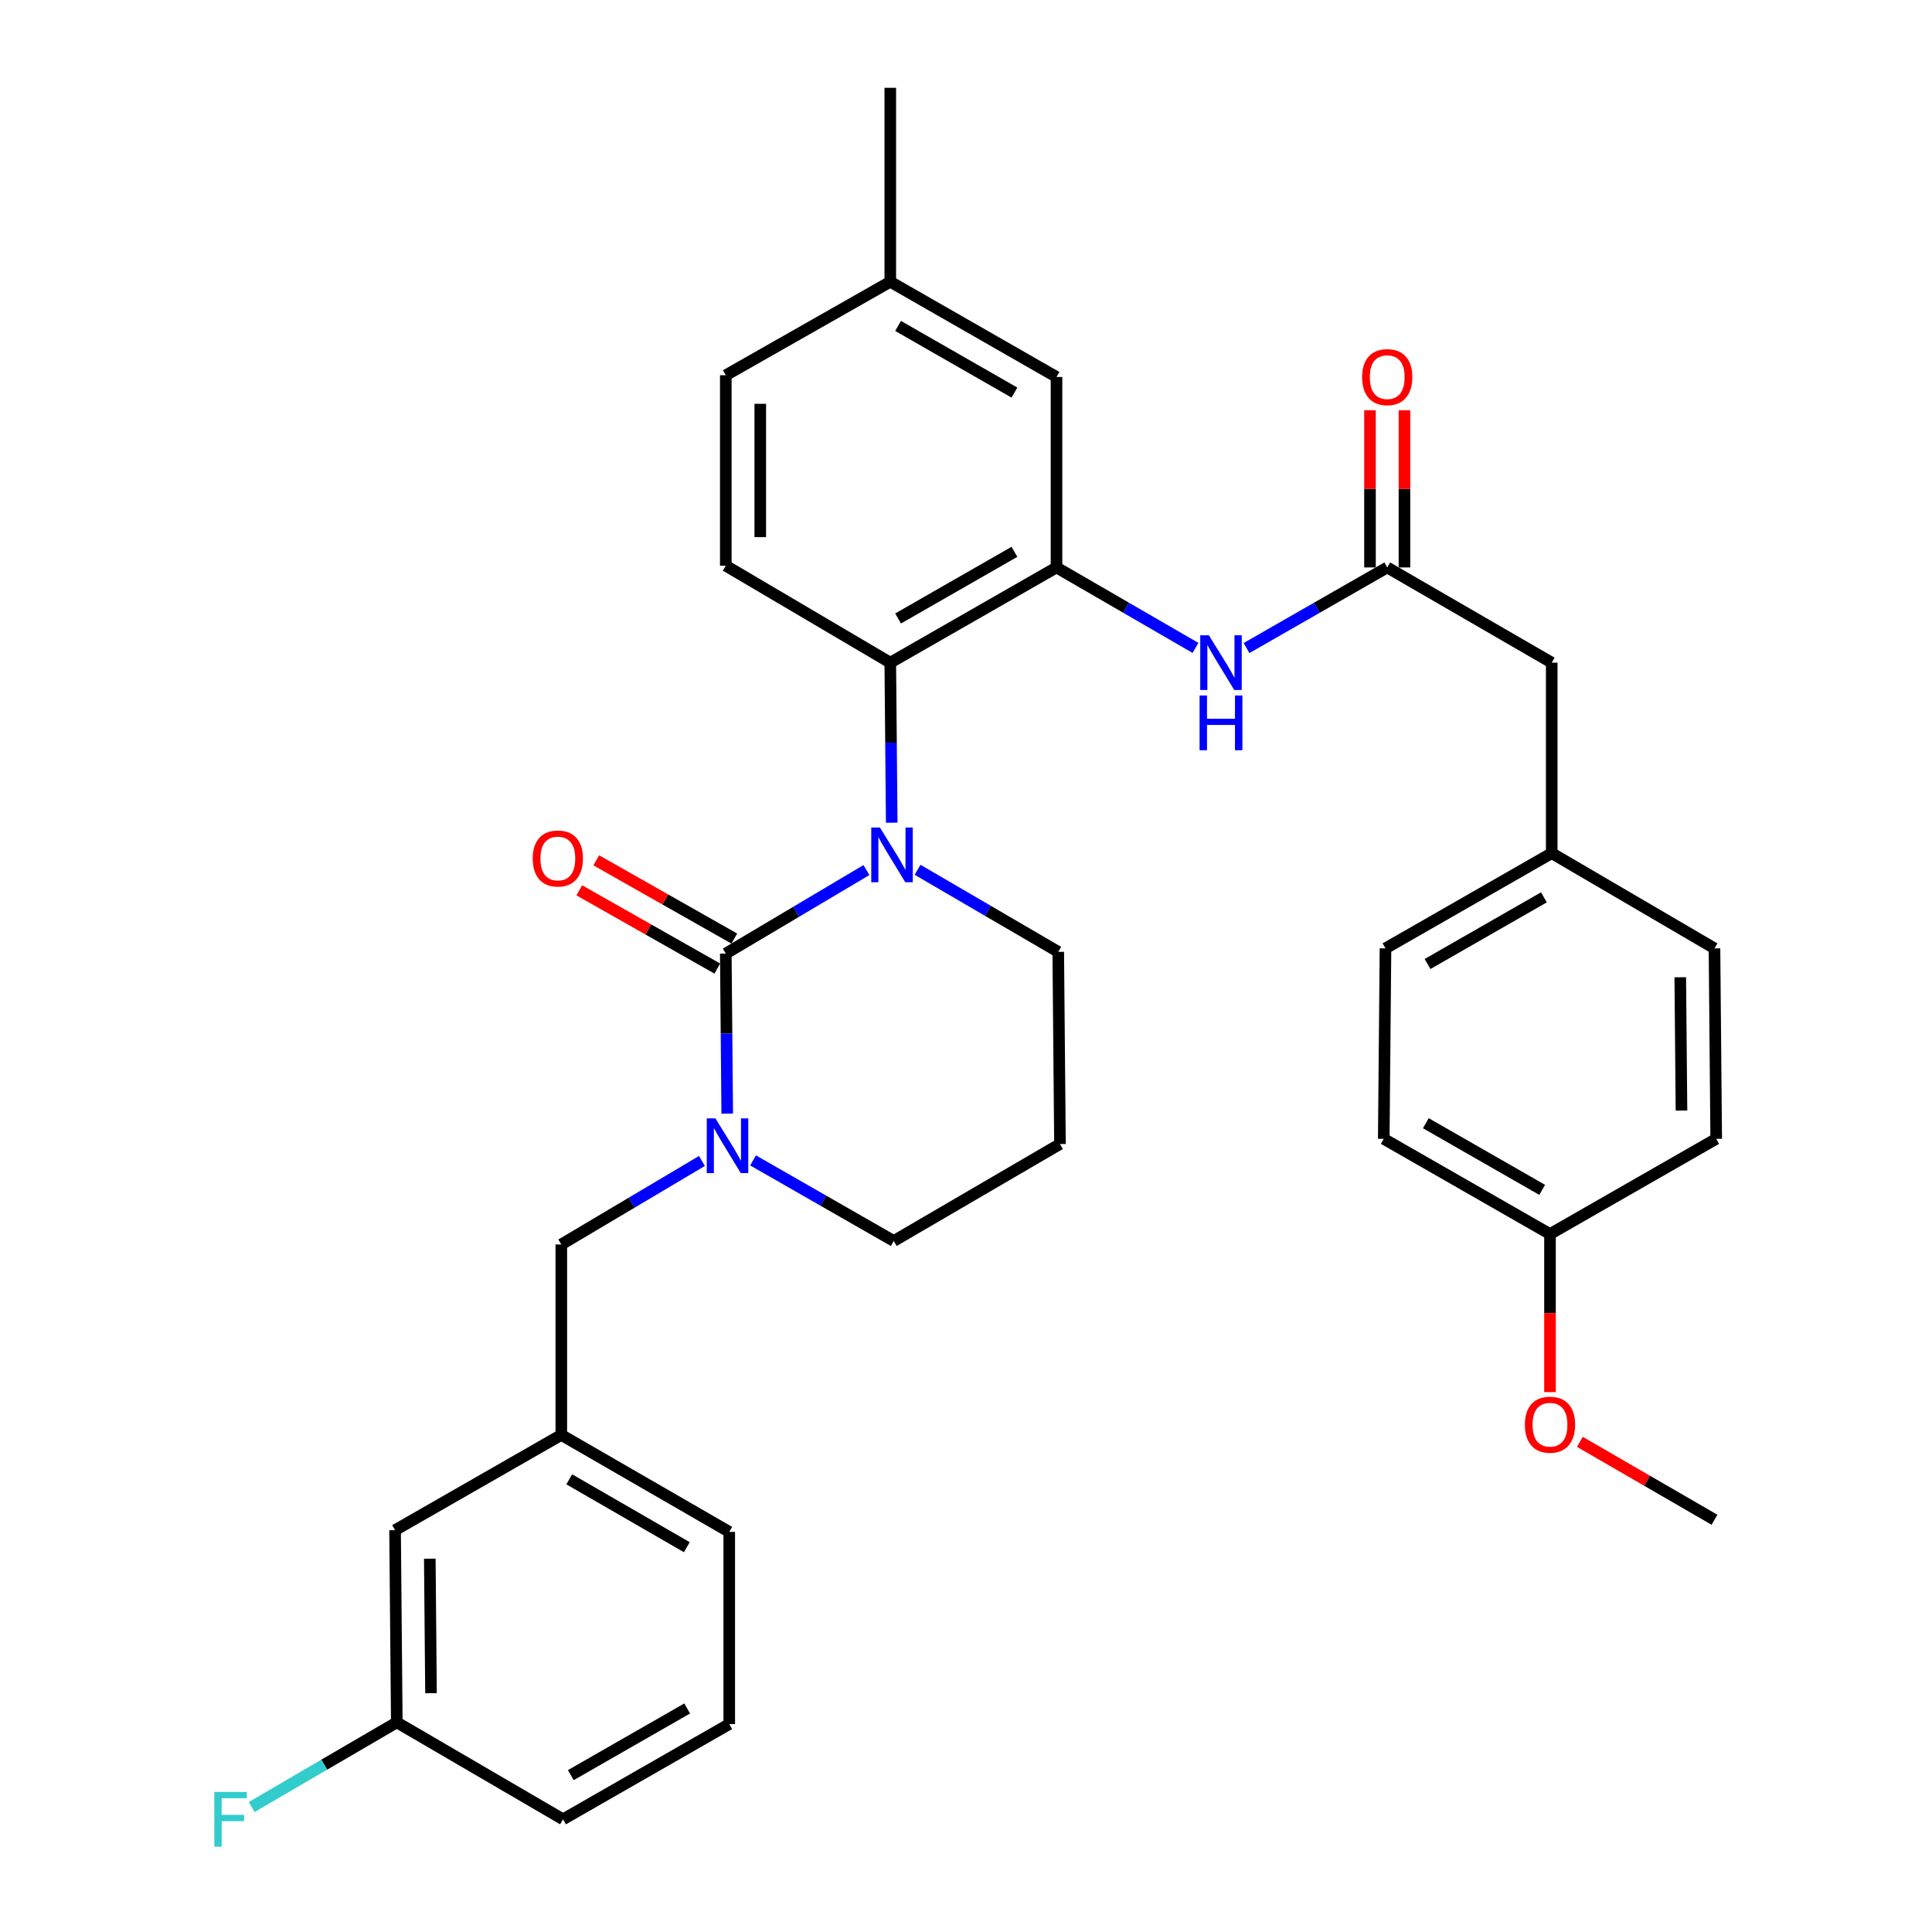 <?xml version='1.0' encoding='iso-8859-1'?>
<svg version='1.1' baseProfile='full'
              xmlns='http://www.w3.org/2000/svg'
                      xmlns:rdkit='http://www.rdkit.org/xml'
                      xmlns:xlink='http://www.w3.org/1999/xlink'
                  xml:space='preserve'
width='1000px' height='1000px' viewBox='0 0 1000 1000'>
<!-- END OF HEADER -->
<rect style='opacity:1.0;fill:#FFFFFF;stroke:none' width='1000' height='1000' x='0' y='0'> </rect>
<path class='bond-0' d='M 803.165,342.999 L 803.165,441.589' style='fill:none;fill-rule:evenodd;stroke:#000000;stroke-width:6px;stroke-linecap:butt;stroke-linejoin:miter;stroke-opacity:1' />
<path class='bond-1' d='M 803.165,342.999 L 718.025,293.709' style='fill:none;fill-rule:evenodd;stroke:#000000;stroke-width:6px;stroke-linecap:butt;stroke-linejoin:miter;stroke-opacity:1' />
<path class='bond-2' d='M 645.202,335.426 L 681.613,314.567' style='fill:none;fill-rule:evenodd;stroke:#0000FF;stroke-width:6px;stroke-linecap:butt;stroke-linejoin:miter;stroke-opacity:1' />
<path class='bond-2' d='M 681.613,314.567 L 718.025,293.709' style='fill:none;fill-rule:evenodd;stroke:#000000;stroke-width:6px;stroke-linecap:butt;stroke-linejoin:miter;stroke-opacity:1' />
<path class='bond-3' d='M 618.783,335.357 L 582.813,314.533' style='fill:none;fill-rule:evenodd;stroke:#0000FF;stroke-width:6px;stroke-linecap:butt;stroke-linejoin:miter;stroke-opacity:1' />
<path class='bond-3' d='M 582.813,314.533 L 546.843,293.709' style='fill:none;fill-rule:evenodd;stroke:#000000;stroke-width:6px;stroke-linecap:butt;stroke-linejoin:miter;stroke-opacity:1' />
<path class='bond-4' d='M 726.945,293.709 L 726.945,253.026' style='fill:none;fill-rule:evenodd;stroke:#000000;stroke-width:6px;stroke-linecap:butt;stroke-linejoin:miter;stroke-opacity:1' />
<path class='bond-4' d='M 726.945,253.026 L 726.945,212.343' style='fill:none;fill-rule:evenodd;stroke:#FF0000;stroke-width:6px;stroke-linecap:butt;stroke-linejoin:miter;stroke-opacity:1' />
<path class='bond-4' d='M 709.104,293.709 L 709.104,253.026' style='fill:none;fill-rule:evenodd;stroke:#000000;stroke-width:6px;stroke-linecap:butt;stroke-linejoin:miter;stroke-opacity:1' />
<path class='bond-4' d='M 709.104,253.026 L 709.104,212.343' style='fill:none;fill-rule:evenodd;stroke:#FF0000;stroke-width:6px;stroke-linecap:butt;stroke-linejoin:miter;stroke-opacity:1' />
<path class='bond-5' d='M 803.165,441.589 L 717.123,490.879' style='fill:none;fill-rule:evenodd;stroke:#000000;stroke-width:6px;stroke-linecap:butt;stroke-linejoin:miter;stroke-opacity:1' />
<path class='bond-5' d='M 799.127,464.463 L 738.897,498.966' style='fill:none;fill-rule:evenodd;stroke:#000000;stroke-width:6px;stroke-linecap:butt;stroke-linejoin:miter;stroke-opacity:1' />
<path class='bond-6' d='M 803.165,441.589 L 887.413,490.879' style='fill:none;fill-rule:evenodd;stroke:#000000;stroke-width:6px;stroke-linecap:butt;stroke-linejoin:miter;stroke-opacity:1' />
<path class='bond-7' d='M 375.67,493.565 L 376.042,534.982' style='fill:none;fill-rule:evenodd;stroke:#000000;stroke-width:6px;stroke-linecap:butt;stroke-linejoin:miter;stroke-opacity:1' />
<path class='bond-7' d='M 376.042,534.982 L 376.413,576.4' style='fill:none;fill-rule:evenodd;stroke:#0000FF;stroke-width:6px;stroke-linecap:butt;stroke-linejoin:miter;stroke-opacity:1' />
<path class='bond-8' d='M 375.67,493.565 L 412.066,471.954' style='fill:none;fill-rule:evenodd;stroke:#000000;stroke-width:6px;stroke-linecap:butt;stroke-linejoin:miter;stroke-opacity:1' />
<path class='bond-8' d='M 412.066,471.954 L 448.461,450.343' style='fill:none;fill-rule:evenodd;stroke:#0000FF;stroke-width:6px;stroke-linecap:butt;stroke-linejoin:miter;stroke-opacity:1' />
<path class='bond-9' d='M 380.07,485.805 L 344.352,465.554' style='fill:none;fill-rule:evenodd;stroke:#000000;stroke-width:6px;stroke-linecap:butt;stroke-linejoin:miter;stroke-opacity:1' />
<path class='bond-9' d='M 344.352,465.554 L 308.634,445.302' style='fill:none;fill-rule:evenodd;stroke:#FF0000;stroke-width:6px;stroke-linecap:butt;stroke-linejoin:miter;stroke-opacity:1' />
<path class='bond-9' d='M 371.271,501.325 L 335.553,481.073' style='fill:none;fill-rule:evenodd;stroke:#000000;stroke-width:6px;stroke-linecap:butt;stroke-linejoin:miter;stroke-opacity:1' />
<path class='bond-9' d='M 335.553,481.073 L 299.835,460.822' style='fill:none;fill-rule:evenodd;stroke:#FF0000;stroke-width:6px;stroke-linecap:butt;stroke-linejoin:miter;stroke-opacity:1' />
<path class='bond-10' d='M 389.781,600.62 L 426.193,621.478' style='fill:none;fill-rule:evenodd;stroke:#0000FF;stroke-width:6px;stroke-linecap:butt;stroke-linejoin:miter;stroke-opacity:1' />
<path class='bond-10' d='M 426.193,621.478 L 462.604,642.337' style='fill:none;fill-rule:evenodd;stroke:#000000;stroke-width:6px;stroke-linecap:butt;stroke-linejoin:miter;stroke-opacity:1' />
<path class='bond-11' d='M 363.321,600.909 L 326.926,622.52' style='fill:none;fill-rule:evenodd;stroke:#0000FF;stroke-width:6px;stroke-linecap:butt;stroke-linejoin:miter;stroke-opacity:1' />
<path class='bond-11' d='M 326.926,622.52 L 290.53,644.131' style='fill:none;fill-rule:evenodd;stroke:#000000;stroke-width:6px;stroke-linecap:butt;stroke-linejoin:miter;stroke-opacity:1' />
<path class='bond-12' d='M 462.604,642.337 L 548.637,592.145' style='fill:none;fill-rule:evenodd;stroke:#000000;stroke-width:6px;stroke-linecap:butt;stroke-linejoin:miter;stroke-opacity:1' />
<path class='bond-13' d='M 548.637,592.145 L 547.745,492.673' style='fill:none;fill-rule:evenodd;stroke:#000000;stroke-width:6px;stroke-linecap:butt;stroke-linejoin:miter;stroke-opacity:1' />
<path class='bond-14' d='M 547.745,492.673 L 511.339,471.436' style='fill:none;fill-rule:evenodd;stroke:#000000;stroke-width:6px;stroke-linecap:butt;stroke-linejoin:miter;stroke-opacity:1' />
<path class='bond-14' d='M 511.339,471.436 L 474.933,450.199' style='fill:none;fill-rule:evenodd;stroke:#0000FF;stroke-width:6px;stroke-linecap:butt;stroke-linejoin:miter;stroke-opacity:1' />
<path class='bond-15' d='M 461.553,425.834 L 461.182,384.416' style='fill:none;fill-rule:evenodd;stroke:#0000FF;stroke-width:6px;stroke-linecap:butt;stroke-linejoin:miter;stroke-opacity:1' />
<path class='bond-15' d='M 461.182,384.416 L 460.81,342.999' style='fill:none;fill-rule:evenodd;stroke:#000000;stroke-width:6px;stroke-linecap:butt;stroke-linejoin:miter;stroke-opacity:1' />
<path class='bond-16' d='M 204.488,792.011 L 205.38,891.483' style='fill:none;fill-rule:evenodd;stroke:#000000;stroke-width:6px;stroke-linecap:butt;stroke-linejoin:miter;stroke-opacity:1' />
<path class='bond-16' d='M 222.462,806.772 L 223.087,876.402' style='fill:none;fill-rule:evenodd;stroke:#000000;stroke-width:6px;stroke-linecap:butt;stroke-linejoin:miter;stroke-opacity:1' />
<path class='bond-17' d='M 204.488,792.011 L 290.53,742.711' style='fill:none;fill-rule:evenodd;stroke:#000000;stroke-width:6px;stroke-linecap:butt;stroke-linejoin:miter;stroke-opacity:1' />
<path class='bond-18' d='M 205.38,891.483 L 167.819,913.397' style='fill:none;fill-rule:evenodd;stroke:#000000;stroke-width:6px;stroke-linecap:butt;stroke-linejoin:miter;stroke-opacity:1' />
<path class='bond-18' d='M 167.819,913.397 L 130.258,935.31' style='fill:none;fill-rule:evenodd;stroke:#33CCCC;stroke-width:6px;stroke-linecap:butt;stroke-linejoin:miter;stroke-opacity:1' />
<path class='bond-19' d='M 205.38,891.483 L 291.422,941.675' style='fill:none;fill-rule:evenodd;stroke:#000000;stroke-width:6px;stroke-linecap:butt;stroke-linejoin:miter;stroke-opacity:1' />
<path class='bond-20' d='M 546.843,195.119 L 460.81,145.829' style='fill:none;fill-rule:evenodd;stroke:#000000;stroke-width:6px;stroke-linecap:butt;stroke-linejoin:miter;stroke-opacity:1' />
<path class='bond-20' d='M 525.069,203.205 L 464.846,168.702' style='fill:none;fill-rule:evenodd;stroke:#000000;stroke-width:6px;stroke-linecap:butt;stroke-linejoin:miter;stroke-opacity:1' />
<path class='bond-21' d='M 546.843,195.119 L 546.843,293.709' style='fill:none;fill-rule:evenodd;stroke:#000000;stroke-width:6px;stroke-linecap:butt;stroke-linejoin:miter;stroke-opacity:1' />
<path class='bond-22' d='M 460.81,145.829 L 375.67,194.227' style='fill:none;fill-rule:evenodd;stroke:#000000;stroke-width:6px;stroke-linecap:butt;stroke-linejoin:miter;stroke-opacity:1' />
<path class='bond-23' d='M 460.81,145.829 L 460.81,45.455' style='fill:none;fill-rule:evenodd;stroke:#000000;stroke-width:6px;stroke-linecap:butt;stroke-linejoin:miter;stroke-opacity:1' />
<path class='bond-24' d='M 375.67,194.227 L 375.67,292.807' style='fill:none;fill-rule:evenodd;stroke:#000000;stroke-width:6px;stroke-linecap:butt;stroke-linejoin:miter;stroke-opacity:1' />
<path class='bond-24' d='M 393.511,209.014 L 393.511,278.02' style='fill:none;fill-rule:evenodd;stroke:#000000;stroke-width:6px;stroke-linecap:butt;stroke-linejoin:miter;stroke-opacity:1' />
<path class='bond-25' d='M 375.67,292.807 L 460.81,342.999' style='fill:none;fill-rule:evenodd;stroke:#000000;stroke-width:6px;stroke-linecap:butt;stroke-linejoin:miter;stroke-opacity:1' />
<path class='bond-26' d='M 460.81,342.999 L 546.843,293.709' style='fill:none;fill-rule:evenodd;stroke:#000000;stroke-width:6px;stroke-linecap:butt;stroke-linejoin:miter;stroke-opacity:1' />
<path class='bond-26' d='M 464.846,320.125 L 525.069,285.622' style='fill:none;fill-rule:evenodd;stroke:#000000;stroke-width:6px;stroke-linecap:butt;stroke-linejoin:miter;stroke-opacity:1' />
<path class='bond-27' d='M 290.53,742.711 L 290.53,644.131' style='fill:none;fill-rule:evenodd;stroke:#000000;stroke-width:6px;stroke-linecap:butt;stroke-linejoin:miter;stroke-opacity:1' />
<path class='bond-28' d='M 290.53,742.711 L 377.454,792.903' style='fill:none;fill-rule:evenodd;stroke:#000000;stroke-width:6px;stroke-linecap:butt;stroke-linejoin:miter;stroke-opacity:1' />
<path class='bond-28' d='M 294.648,765.69 L 355.495,800.824' style='fill:none;fill-rule:evenodd;stroke:#000000;stroke-width:6px;stroke-linecap:butt;stroke-linejoin:miter;stroke-opacity:1' />
<path class='bond-29' d='M 377.454,892.385 L 377.454,792.903' style='fill:none;fill-rule:evenodd;stroke:#000000;stroke-width:6px;stroke-linecap:butt;stroke-linejoin:miter;stroke-opacity:1' />
<path class='bond-30' d='M 377.454,892.385 L 291.422,941.675' style='fill:none;fill-rule:evenodd;stroke:#000000;stroke-width:6px;stroke-linecap:butt;stroke-linejoin:miter;stroke-opacity:1' />
<path class='bond-30' d='M 355.681,884.299 L 295.458,918.802' style='fill:none;fill-rule:evenodd;stroke:#000000;stroke-width:6px;stroke-linecap:butt;stroke-linejoin:miter;stroke-opacity:1' />
<path class='bond-31' d='M 717.123,490.879 L 716.231,589.459' style='fill:none;fill-rule:evenodd;stroke:#000000;stroke-width:6px;stroke-linecap:butt;stroke-linejoin:miter;stroke-opacity:1' />
<path class='bond-32' d='M 716.231,589.459 L 802.273,638.749' style='fill:none;fill-rule:evenodd;stroke:#000000;stroke-width:6px;stroke-linecap:butt;stroke-linejoin:miter;stroke-opacity:1' />
<path class='bond-32' d='M 738.005,581.372 L 798.235,615.875' style='fill:none;fill-rule:evenodd;stroke:#000000;stroke-width:6px;stroke-linecap:butt;stroke-linejoin:miter;stroke-opacity:1' />
<path class='bond-33' d='M 802.273,638.749 L 888.305,589.459' style='fill:none;fill-rule:evenodd;stroke:#000000;stroke-width:6px;stroke-linecap:butt;stroke-linejoin:miter;stroke-opacity:1' />
<path class='bond-34' d='M 802.273,638.749 L 802.273,679.652' style='fill:none;fill-rule:evenodd;stroke:#000000;stroke-width:6px;stroke-linecap:butt;stroke-linejoin:miter;stroke-opacity:1' />
<path class='bond-34' d='M 802.273,679.652 L 802.273,720.554' style='fill:none;fill-rule:evenodd;stroke:#FF0000;stroke-width:6px;stroke-linecap:butt;stroke-linejoin:miter;stroke-opacity:1' />
<path class='bond-35' d='M 888.305,589.459 L 887.413,490.879' style='fill:none;fill-rule:evenodd;stroke:#000000;stroke-width:6px;stroke-linecap:butt;stroke-linejoin:miter;stroke-opacity:1' />
<path class='bond-35' d='M 870.331,574.833 L 869.707,505.827' style='fill:none;fill-rule:evenodd;stroke:#000000;stroke-width:6px;stroke-linecap:butt;stroke-linejoin:miter;stroke-opacity:1' />
<path class='bond-36' d='M 817.732,746.289 L 852.572,766.459' style='fill:none;fill-rule:evenodd;stroke:#FF0000;stroke-width:6px;stroke-linecap:butt;stroke-linejoin:miter;stroke-opacity:1' />
<path class='bond-36' d='M 852.572,766.459 L 887.413,786.629' style='fill:none;fill-rule:evenodd;stroke:#000000;stroke-width:6px;stroke-linecap:butt;stroke-linejoin:miter;stroke-opacity:1' />
<path  class='atom-1' d='M 625.723 328.839
L 635.003 343.839
Q 635.923 345.319, 637.403 347.999
Q 638.883 350.679, 638.963 350.839
L 638.963 328.839
L 642.723 328.839
L 642.723 357.159
L 638.843 357.159
L 628.883 340.759
Q 627.723 338.839, 626.483 336.639
Q 625.283 334.439, 624.923 333.759
L 624.923 357.159
L 621.243 357.159
L 621.243 328.839
L 625.723 328.839
' fill='#0000FF'/>
<path  class='atom-1' d='M 620.903 359.991
L 624.743 359.991
L 624.743 372.031
L 639.223 372.031
L 639.223 359.991
L 643.063 359.991
L 643.063 388.311
L 639.223 388.311
L 639.223 375.231
L 624.743 375.231
L 624.743 388.311
L 620.903 388.311
L 620.903 359.991
' fill='#0000FF'/>
<path  class='atom-3' d='M 705.025 195.199
Q 705.025 188.399, 708.385 184.599
Q 711.745 180.799, 718.025 180.799
Q 724.305 180.799, 727.665 184.599
Q 731.025 188.399, 731.025 195.199
Q 731.025 202.079, 727.625 205.999
Q 724.225 209.879, 718.025 209.879
Q 711.785 209.879, 708.385 205.999
Q 705.025 202.119, 705.025 195.199
M 718.025 206.679
Q 722.345 206.679, 724.665 203.799
Q 727.025 200.879, 727.025 195.199
Q 727.025 189.639, 724.665 186.839
Q 722.345 183.999, 718.025 183.999
Q 713.705 183.999, 711.345 186.799
Q 709.025 189.599, 709.025 195.199
Q 709.025 200.919, 711.345 203.799
Q 713.705 206.679, 718.025 206.679
' fill='#FF0000'/>
<path  class='atom-6' d='M 370.302 578.887
L 379.582 593.887
Q 380.502 595.367, 381.982 598.047
Q 383.462 600.727, 383.542 600.887
L 383.542 578.887
L 387.302 578.887
L 387.302 607.207
L 383.422 607.207
L 373.462 590.807
Q 372.302 588.887, 371.062 586.687
Q 369.862 584.487, 369.502 583.807
L 369.502 607.207
L 365.822 607.207
L 365.822 578.887
L 370.302 578.887
' fill='#0000FF'/>
<path  class='atom-10' d='M 455.442 428.321
L 464.722 443.321
Q 465.642 444.801, 467.122 447.481
Q 468.602 450.161, 468.682 450.321
L 468.682 428.321
L 472.442 428.321
L 472.442 456.641
L 468.562 456.641
L 458.602 440.241
Q 457.442 438.321, 456.202 436.121
Q 455.002 433.921, 454.642 433.241
L 454.642 456.641
L 450.962 456.641
L 450.962 428.321
L 455.442 428.321
' fill='#0000FF'/>
<path  class='atom-12' d='M 275.736 444.355
Q 275.736 437.555, 279.096 433.755
Q 282.456 429.955, 288.736 429.955
Q 295.016 429.955, 298.376 433.755
Q 301.736 437.555, 301.736 444.355
Q 301.736 451.235, 298.336 455.155
Q 294.936 459.035, 288.736 459.035
Q 282.496 459.035, 279.096 455.155
Q 275.736 451.275, 275.736 444.355
M 288.736 455.835
Q 293.056 455.835, 295.376 452.955
Q 297.736 450.035, 297.736 444.355
Q 297.736 438.795, 295.376 435.995
Q 293.056 433.155, 288.736 433.155
Q 284.416 433.155, 282.056 435.955
Q 279.736 438.755, 279.736 444.355
Q 279.736 450.075, 282.056 452.955
Q 284.416 455.835, 288.736 455.835
' fill='#FF0000'/>
<path  class='atom-21' d='M 110.928 927.515
L 127.768 927.515
L 127.768 930.755
L 114.728 930.755
L 114.728 939.355
L 126.328 939.355
L 126.328 942.635
L 114.728 942.635
L 114.728 955.835
L 110.928 955.835
L 110.928 927.515
' fill='#33CCCC'/>
<path  class='atom-32' d='M 789.273 737.419
Q 789.273 730.619, 792.633 726.819
Q 795.993 723.019, 802.273 723.019
Q 808.553 723.019, 811.913 726.819
Q 815.273 730.619, 815.273 737.419
Q 815.273 744.299, 811.873 748.219
Q 808.473 752.099, 802.273 752.099
Q 796.033 752.099, 792.633 748.219
Q 789.273 744.339, 789.273 737.419
M 802.273 748.899
Q 806.593 748.899, 808.913 746.019
Q 811.273 743.099, 811.273 737.419
Q 811.273 731.859, 808.913 729.059
Q 806.593 726.219, 802.273 726.219
Q 797.953 726.219, 795.593 729.019
Q 793.273 731.819, 793.273 737.419
Q 793.273 743.139, 795.593 746.019
Q 797.953 748.899, 802.273 748.899
' fill='#FF0000'/>
</svg>
